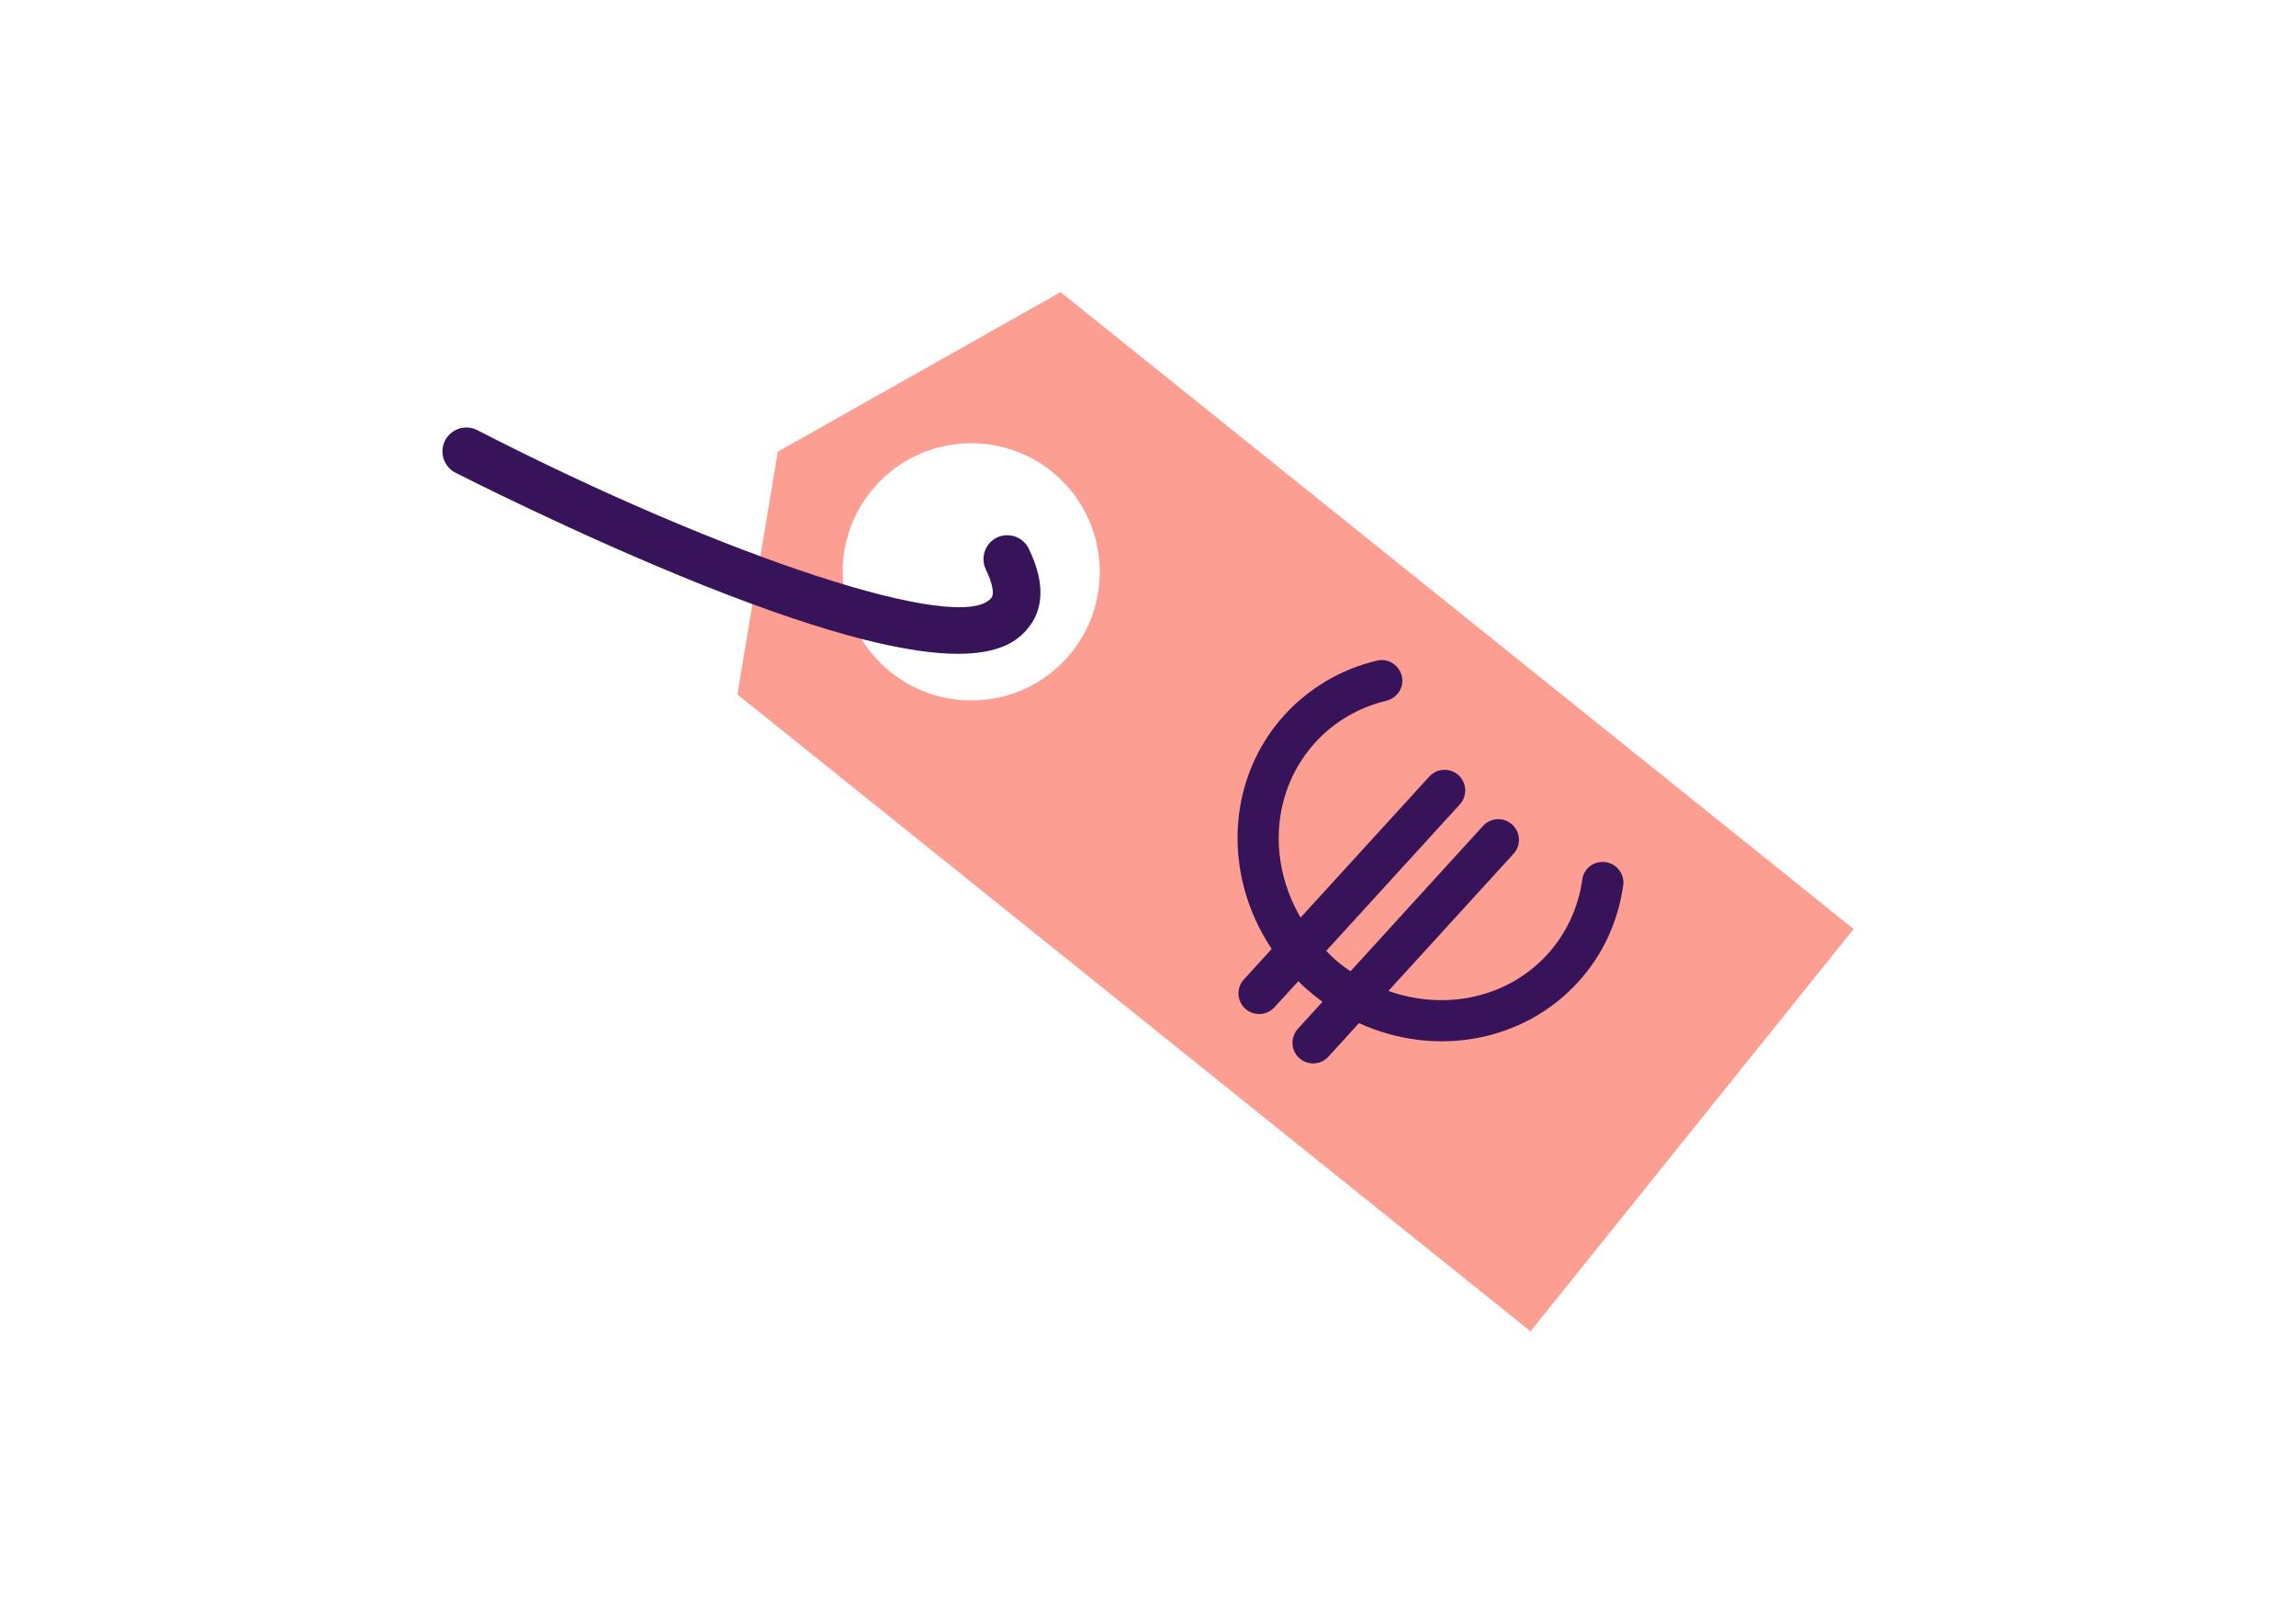 <?xml version="1.0" encoding="utf-8"?>
<!-- Generator: Adobe Illustrator 24.0.3, SVG Export Plug-In . SVG Version: 6.00 Build 0)  -->
<svg version="1.1" id="Layer_1" xmlns="http://www.w3.org/2000/svg" xmlns:xlink="http://www.w3.org/1999/xlink" x="0px" y="0px"
	 viewBox="0 0 841.9 595.3" style="enable-background:new 0 0 841.9 595.3;" xml:space="preserve">
<style type="text/css">
	.st0{fill:#FC9E92;}
	.st1{fill:#371459;}
</style>
<g>
	<g>
		<path class="st0" d="M388.9,107.1l-103.7,58.5l-14.8,89l290.8,233.5l118.5-147.5L388.9,107.1z M392.9,239.2
			c-16.3,20.3-46,23.5-66.3,7.2c-20.3-16.3-23.5-46-7.2-66.3c16.3-20.3,46-23.5,66.3-7.2C405.9,189.2,409.2,218.9,392.9,239.2z"/>
	</g>
	<g>
		<path class="st1" d="M351.3,239.7c-17.3,0-45.6-6.1-93.1-25c-46.6-18.6-90.8-41.2-91.2-41.4c-4.3-2.2-6-7.5-3.8-11.8
			c2.2-4.3,7.5-6,11.8-3.8c91.3,46.9,177.6,75.1,188.5,61.5c1.2-1.5,0.4-5.4-2-10.4c-2.1-4.3-0.3-9.6,4-11.7c4.3-2.1,9.6-0.3,11.7,4
			c7.3,14.9,4,24-0.1,29C373.3,235,366.5,239.7,351.3,239.7z"/>
	</g>
	<g>
		<g>
			<path class="st1" d="M583.1,317.5c-1.6,1.2-2.7,3-2.9,5c-1.5,10.4-5.9,19.8-12.8,27.4c-14.3,15.7-37.1,20.9-58.3,13.4l45.9-50.3
				c2.8-3.1,2.6-7.9-0.5-10.7c-3.1-2.8-7.9-2.6-10.7,0.5l-48.6,53.3c-2.5-1.7-4.7-3.4-6.6-5.2c-0.8-0.7-1.5-1.5-2.3-2.3l49-53.7
				c2.8-3.1,2.6-7.9-0.5-10.7c-3.1-2.8-7.9-2.6-10.7,0.5l-47.2,51.7c-12.4-21.3-10.3-47,5.4-64.2c6.9-7.6,16-12.9,26.1-15.3
				c4-1,6.6-5,5.6-9.1c-1-4-5-6.6-9.1-5.6c-13.1,3.1-24.8,10-33.8,19.8c-21.2,23.2-23.1,58.4-4.8,85.9l-10.2,11.2
				c-2.8,3.1-2.6,7.9,0.5,10.7c3.1,2.8,7.9,2.6,10.7-0.5l8.8-9.6l0.3,0.3c0.6,0.7,1.3,1.4,2,2c1.9,1.7,4,3.4,6.5,5.3l-9,9.9
				c-2.8,3.1-2.6,7.9,0.5,10.7c3.1,2.8,7.9,2.6,10.7-0.5l11.2-12.3c28.2,12.8,60.4,6.8,80.3-15c9-9.8,14.7-22.1,16.6-35.5
				c0.6-4.1-2.3-7.9-6.4-8.5C586.7,315.8,584.7,316.3,583.1,317.5z"/>
		</g>
	</g>
</g>
</svg>
